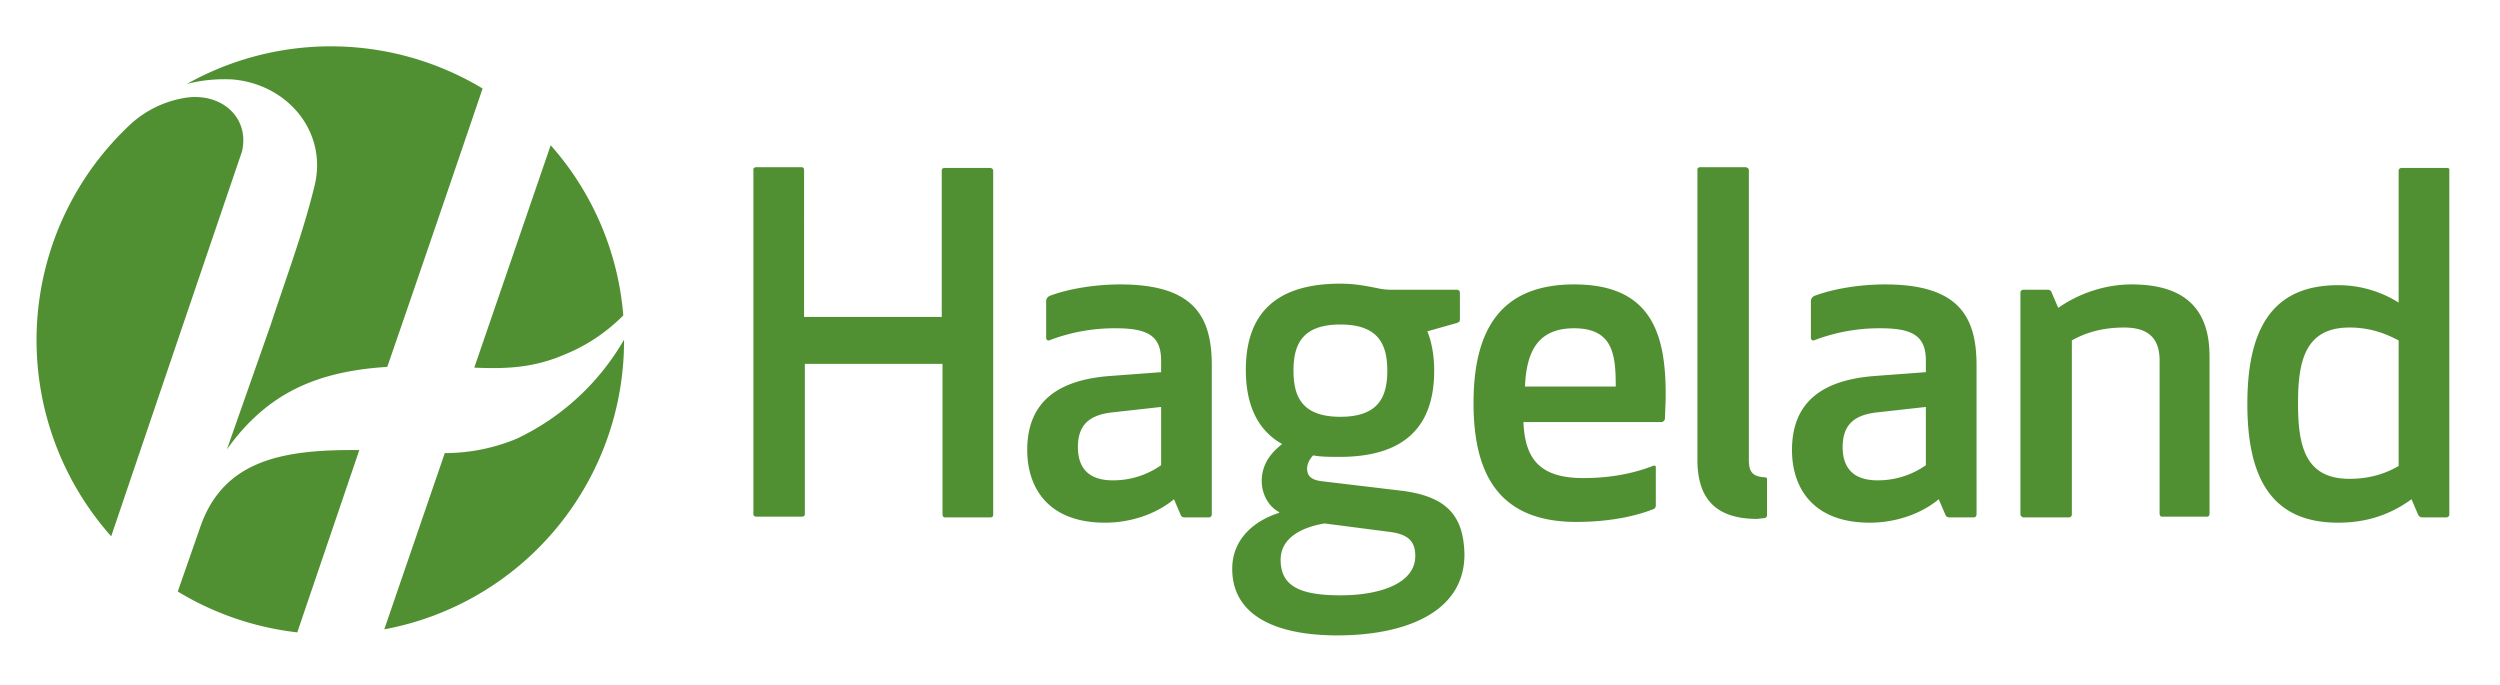 <svg version="1.1" id="Layer_1" xmlns="http://www.w3.org/2000/svg" x="0" y="0" width="330.5" height="90.6" style="enable-background:new 0 0 330.5 90.6" xml:space="preserve"><style>.st0{fill:#519032}</style><path class="st0" d="M130.9 22.2h-6s-.4 0-.4.3v19.4h-18.2V22.5c0-.4-.3-.4-.3-.4h-6s-.4 0-.4.3V68s0 .3.4.3h6s.4 0 .4-.3V48.1h18.2V68s0 .4.3.4h6c.4 0 .4-.3.4-.3V22.5c-.1-.3-.4-.3-.4-.3M148.1 37.6c-3.4 0-6.9.6-9.3 1.5 0 0-.5.2-.5.7v4.8c0 .5.4.4.4.4a24 24 0 0 1 8.9-1.6c4.4 0 5.9 1.2 5.9 4.3v1.5l-6.7.5c-6.8.5-11 3.3-11 9.8 0 4.8 2.6 9.6 10.3 9.6 3.3 0 6.7-1.1 9.1-3.1l.9 2.1s.1.3.5.3h3.2c.4 0 .4-.4.4-.4V48.3c0-6.4-2.3-10.7-12.1-10.7m5.4 23.9a11 11 0 0 1-6.4 2c-3.7 0-4.6-2.2-4.6-4.4 0-3.1 1.7-4.3 4.7-4.6l6.3-.7v7.7zM249.2 37.6c-3.4 0-6.9.6-9.3 1.5 0 0-.5.2-.5.7v4.8c0 .5.4.4.4.4a24 24 0 0 1 8.9-1.6c4.4 0 5.9 1.2 5.9 4.3v1.5l-6.7.5c-6.8.5-11 3.3-11 9.8 0 4.8 2.6 9.6 10.3 9.6 3.3 0 6.7-1.1 9.1-3.1l.9 2.1s.1.3.5.3h3.2c.4 0 .4-.4.4-.4V48.3c0-6.4-2.3-10.7-12.1-10.7m5.4 23.9a11 11 0 0 1-6.4 2c-3.7 0-4.6-2.2-4.6-4.4 0-3.1 1.7-4.3 4.7-4.6l6.3-.7v7.7zM185.5 64.9l-10.9-1.3c-1.3-.2-1.8-.7-1.8-1.7 0-.6.4-1.3.8-1.7 1 .2 2.2.2 3.5.2 9.2 0 12.5-4.6 12.5-11.4 0-1.9-.3-3.7-.9-5.2l3.9-1.1s.4-.1.4-.4v-3.6c0-.4-.4-.4-.4-.4h-8.8c-.9 0-1.7-.2-1.7-.2-1.5-.3-3-.6-4.9-.6-9.2 0-12.5 4.6-12.5 11.4 0 4.4 1.4 7.9 4.8 9.8-1.4 1.1-2.7 2.6-2.7 4.9 0 1.6.8 3.3 2.3 4.1v.1c-3.2 1-6.2 3.4-6.2 7.4 0 6.2 5.8 8.8 13.9 8.8 8.7 0 16.8-2.9 16.8-10.7-.1-5-2.2-7.6-8.1-8.4m-8.3-22c5 0 6.2 2.6 6.2 6.1 0 3.4-1.1 6.1-6.2 6.1S171 52.4 171 49c0-3.4 1.1-6.1 6.2-6.1m0 35.8c-5.5 0-7.9-1.3-7.9-4.7 0-2.9 2.8-4.3 5.8-4.8l8.5 1.1c2.5.3 3.5 1.2 3.5 3.2 0 3.6-4.6 5.2-9.9 5.2M208.1 37.6c-9.8 0-13.3 6.1-13.3 15.7 0 9.7 3.6 15.7 13.6 15.7 3.1 0 6.9-.4 10.2-1.7 0 0 .3-.1.3-.5v-5c0-.4-.4-.2-.4-.2-2.6 1-5.6 1.6-9.2 1.6-6.1 0-7.7-2.9-7.9-7.4h18.2c.4 0 .5-.4.5-.4l.1-2.6c.1-8.3-1.6-15.2-12.1-15.2m-6.5 13.5c.2-4.5 1.6-7.7 6.5-7.7 5.2 0 5.5 3.6 5.5 7.7h-12zM233.3 63.1c-1.6-.1-2.1-.7-2.1-2.3V22.5c0-.3-.4-.4-.4-.4h-6s-.4 0-.4.3v38.4c0 5.2 2.5 7.8 7.9 7.8l.9-.1s.4 0 .4-.4v-4.8c0-.2-.3-.2-.3-.2M281.8 37.6c-3.2 0-6.7 1-9.7 3.1l-.9-2.1s-.1-.3-.5-.3h-3.2s-.4 0-.4.4V68c0 .3.4.4.4.4h6s.4 0 .4-.4V45c1.6-.9 3.8-1.7 6.9-1.7 3.2 0 4.7 1.4 4.7 4.4v20.2c0 .4.3.4.3.4h6s.3 0 .3-.4V47.1c0-5.7-2.7-9.5-10.3-9.5M323.5 22.2h-6s-.4 0-.4.4V40a15 15 0 0 0-8-2.3c-8.8 0-12 5.9-12 15.7 0 9.8 3.2 15.7 12 15.7 4 0 7.1-1.2 9.7-3.1l.9 2.1s.2.3.5.3h3.2s.4 0 .4-.4V22.5c.1-.3-.3-.3-.3-.3m-6.4 39.4c-1.2.7-3.3 1.7-6.5 1.7-5.9 0-6.8-4.4-6.8-10 0-5.5.9-10 6.8-10 3.2 0 5.3 1.1 6.5 1.7v16.6zM26.5 69.6l-3 8.6a39 39 0 0 0 15.8 5.4l8.2-24.1c-10.1-.1-17.9 1.3-21 10.1M30.7 10.5c7.3.6 12.6 6.9 10.9 14-1.5 6.2-3.8 12.3-5.8 18.4L30 59.4c5.3-7.4 11.8-10.3 21.2-10.9a8190 8190 0 0 0 12.6-36.8 38.9 38.9 0 0 0-39.1-.6c1.9-.5 3.9-.7 6-.6"/><path class="st0" d="M32 20c1-4.5-2.7-7.7-7.3-7.1a14 14 0 0 0-7.2 3.3 39 39 0 0 0-2.8 54.7A39245 39245 0 0 1 32 20M68.3 58a24.8 24.8 0 0 1-9.5 1.9l-8 23.3A38.8 38.8 0 0 0 82.5 45v-.1A32.3 32.3 0 0 1 68.3 58M74.8 46.8c2.7-1.1 5.3-2.8 7.6-5.1a38.6 38.6 0 0 0-9.6-22.5L62.7 48.6c4.4.2 8 0 12.1-1.8"/></svg>